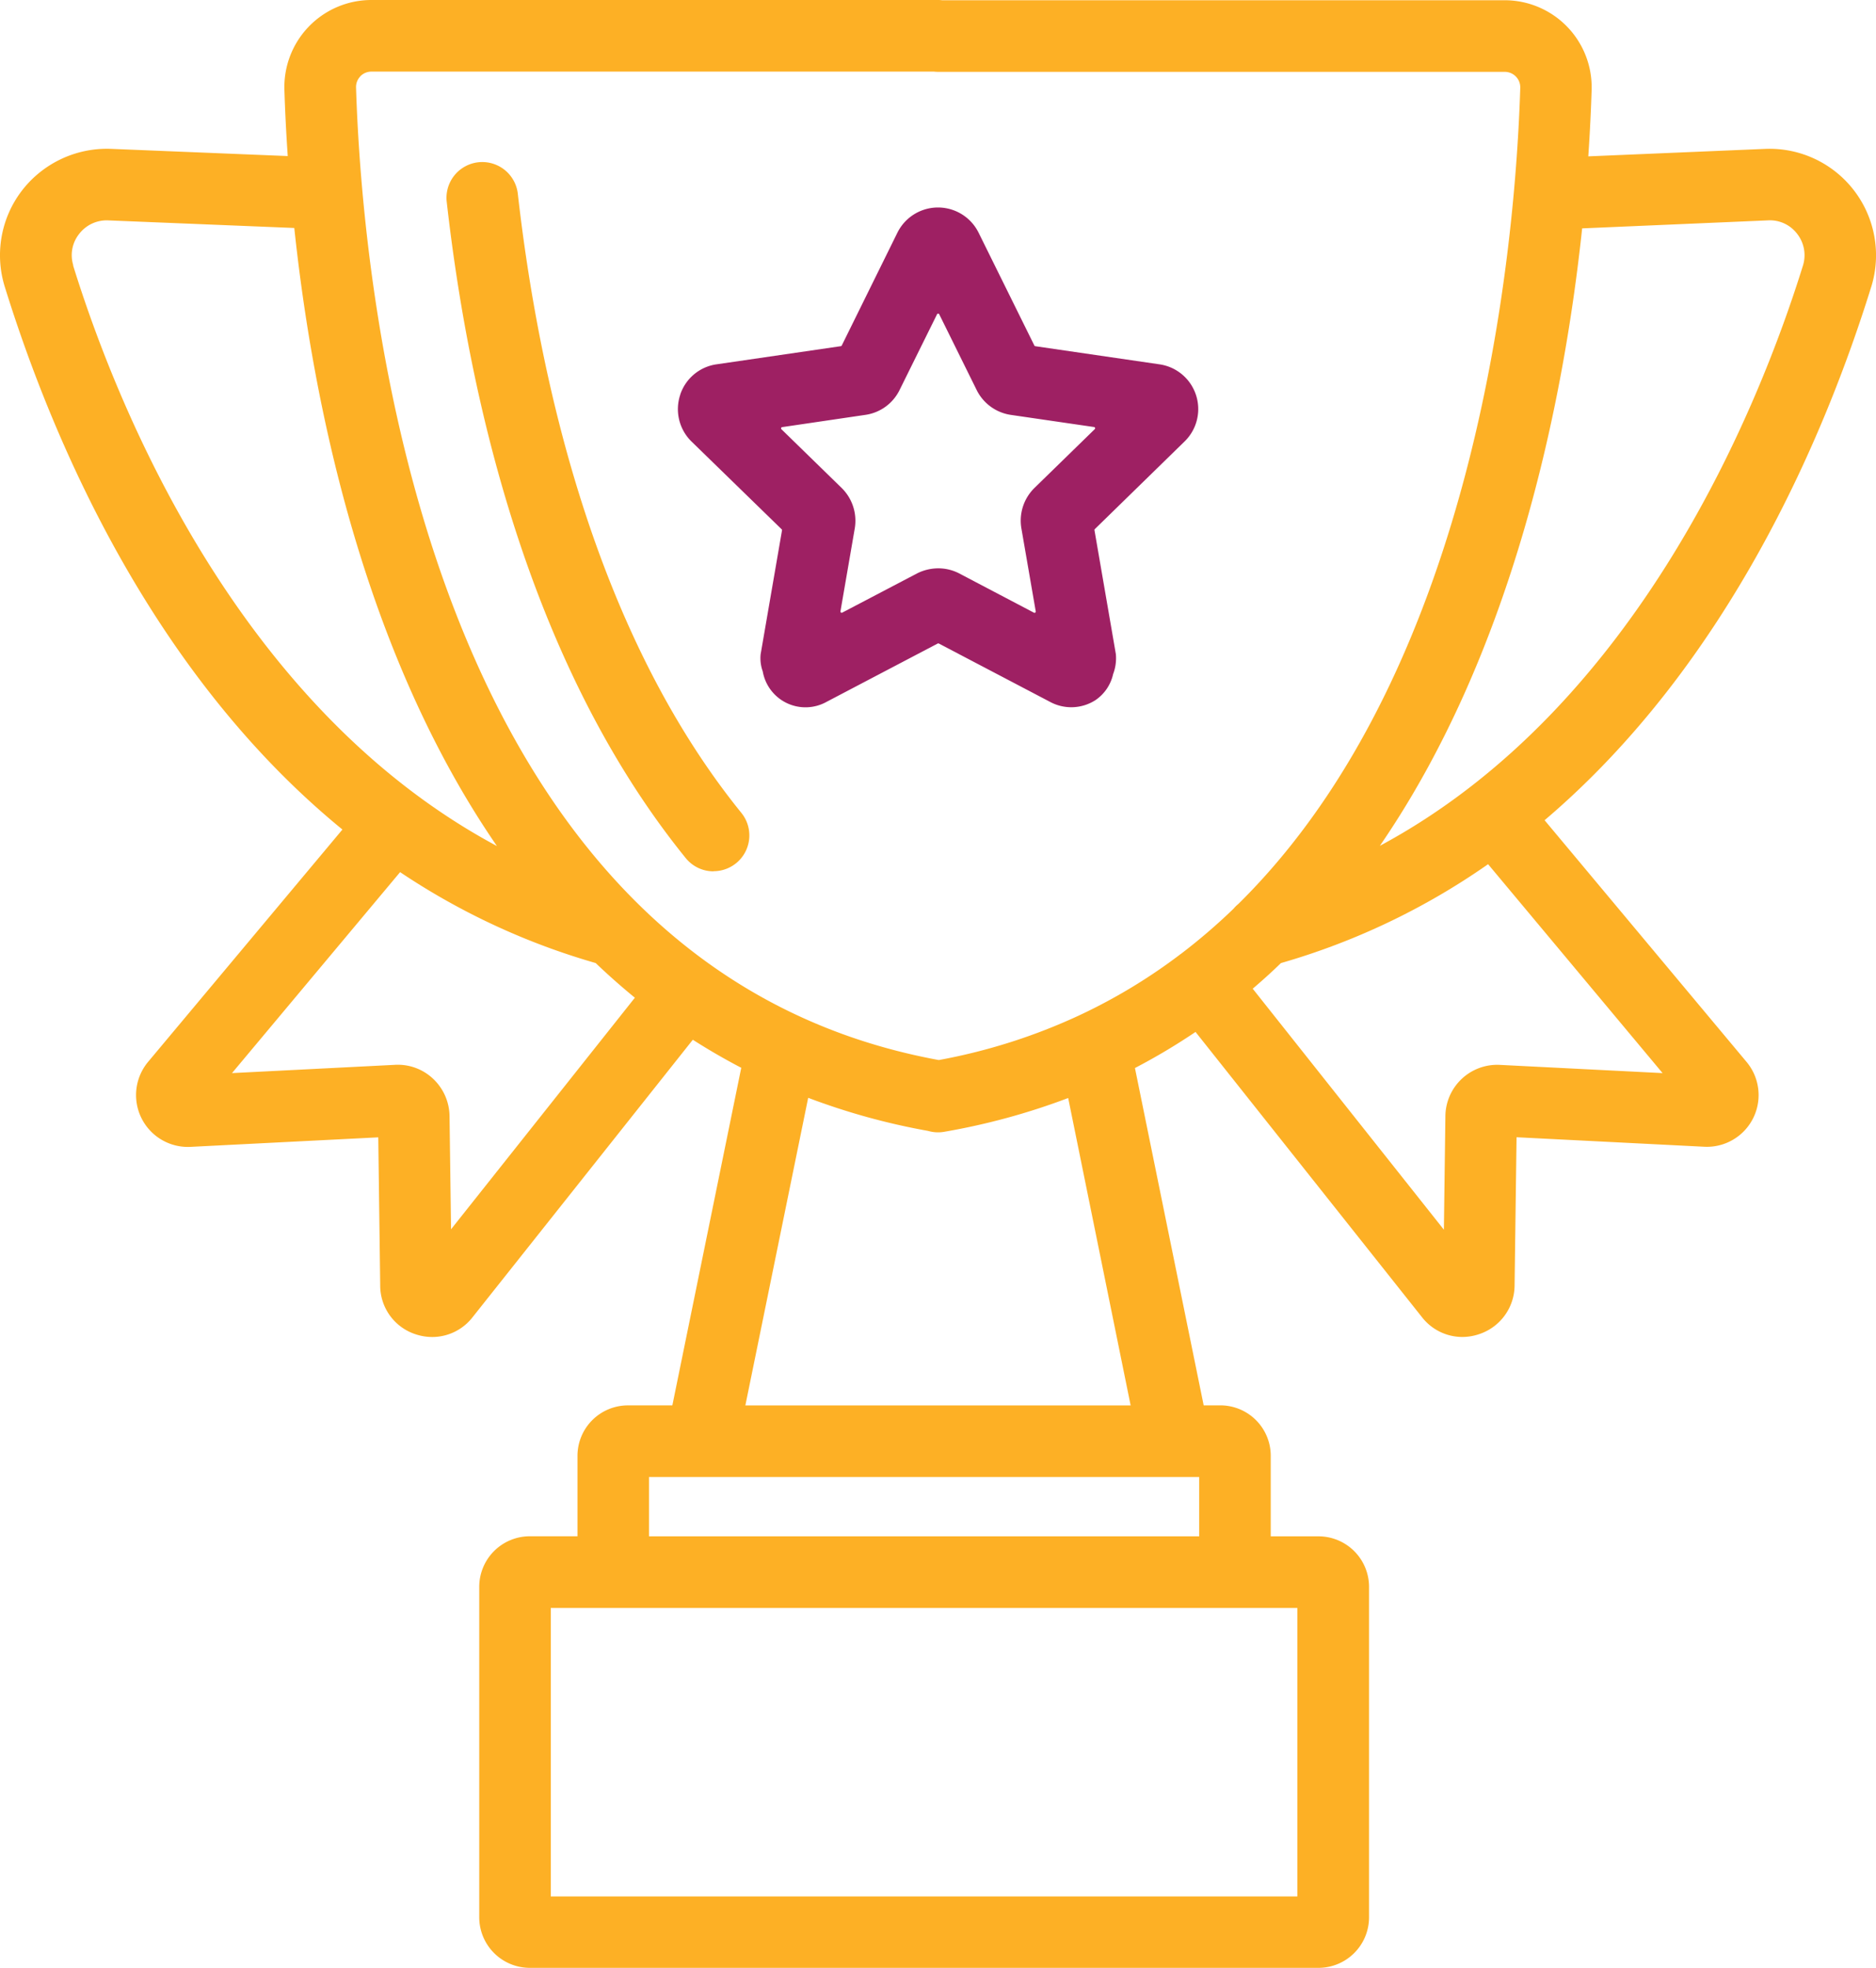 <svg xmlns="http://www.w3.org/2000/svg" xmlns:xlink="http://www.w3.org/1999/xlink" id="Group_5536" data-name="Group 5536" width="56.2" height="58.941" viewBox="0 0 56.2 58.941"><defs><clipPath id="clip-path"><rect id="Rectangle_304" data-name="Rectangle 304" width="56.2" height="58.941" fill="#fdb025"></rect></clipPath></defs><g id="Group_5525" data-name="Group 5525" clip-path="url(#clip-path)"><g id="Group_5527" data-name="Group 5527"><path id="Path_246" data-name="Path 246" d="M52.47,37.321a1.072,1.072,0,0,0,.832-1.746c-4.422-5.457-6.082-13.107-6.7-18.565a1.072,1.072,0,0,0-2.13.24c.646,5.741,2.412,13.815,7.16,19.675a1.07,1.07,0,0,0,.833.4" transform="translate(-31.092 -11.228)" fill="#fdb025"></path><path id="Path_247" data-name="Path 247" d="M56.058,8.59a3.19,3.19,0,0,0-3.177-4.131l-5.3.224c.052-.758.083-1.429.1-1.988A2.607,2.607,0,0,0,45.077.007H28.222A1.039,1.039,0,0,0,28.1,0H11.129A2.608,2.608,0,0,0,8.52,2.688c.017.559.048,1.229.1,1.986l-5.3-.216A3.216,3.216,0,0,0,.659,5.706,3.181,3.181,0,0,0,.141,8.582c1.414,4.558,4.387,11.58,10.117,16.263L4.431,31.81a1.553,1.553,0,0,0,1.281,2.539l5.62-.285.058,4.425a1.534,1.534,0,0,0,1.042,1.467,1.579,1.579,0,0,0,.518.088,1.53,1.53,0,0,0,1.205-.59l6.6-8.313q.7.448,1.451.84L20.142,42.092H18.807A1.511,1.511,0,0,0,17.3,43.6v2.412H15.87a1.515,1.515,0,0,0-1.513,1.513v9.9a1.515,1.515,0,0,0,1.513,1.513H39.5a1.515,1.515,0,0,0,1.513-1.513v-9.9A1.515,1.515,0,0,0,39.5,46.014H38.068V43.6a1.511,1.511,0,0,0-1.509-1.509h-.5L34,31.988a18.617,18.617,0,0,0,1.815-1.081L42.6,39.452a1.535,1.535,0,0,0,1.209.591,1.573,1.573,0,0,0,.5-.084A1.547,1.547,0,0,0,45.373,38.5l.059-4.439,5.612.284A1.549,1.549,0,0,0,52.318,31.8l-6.046-7.234c5.508-4.678,8.4-11.511,9.786-15.979m-45.266-6.3a.464.464,0,0,1,.336-.142H27.984a1.042,1.042,0,0,0,.119.007H45.077a.465.465,0,0,1,.336.142.46.46,0,0,1,.13.336C45.4,7.269,44.314,19.953,37.1,27.072a1.061,1.061,0,0,0-.149.147,17.754,17.754,0,0,1-1.577,1.353c-.008.006-.017.01-.025.016l-.011.01a16.667,16.667,0,0,1-2.959,1.79l-.042.02a17.385,17.385,0,0,1-4.213,1.341c-15.441-2.832-17.266-23-17.458-29.128a.458.458,0,0,1,.13-.335m-8.6,5.662a1.021,1.021,0,0,1,.17-.935,1.04,1.04,0,0,1,.88-.412l5.57.227c.548,5.159,2.043,12.659,6.07,18.511C7.073,21.156,3.466,12.065,2.189,7.947M13.512,36.818l-.045-3.374a1.561,1.561,0,0,0-.491-1.133,1.537,1.537,0,0,0-1.141-.419L6.95,32.14l5.036-6.019a20.861,20.861,0,0,0,5.859,2.723q.564.539,1.174,1.038ZM38.865,56.8H16.5v-8.64H38.865ZM19.442,44.236H35.925v1.778H19.442Zm14.429-2.143H22.329l1.882-9.213a20.12,20.12,0,0,0,3.591.991,1.072,1.072,0,0,0,.3.043,1.057,1.057,0,0,0,.184-.016A20.14,20.14,0,0,0,32,32.886Zm15.935-9.953-4.867-.246A1.553,1.553,0,0,0,43.3,33.43l-.045,3.4-5.727-7.218c.291-.248.571-.5.845-.767a20.892,20.892,0,0,0,6.206-2.962Zm-8.474-6.8c4.022-5.85,5.517-13.344,6.065-18.5L52.97,6.6a1.023,1.023,0,0,1,.87.406,1.039,1.039,0,0,1,.171.95c-1.279,4.115-4.886,13.2-12.678,17.379" fill="#fdb025"></path></g><path id="Path_248" data-name="Path 248" d="M67.581,26.276a1.357,1.357,0,0,0,.338,1.4l2.7,2.628a.037.037,0,0,1,.011.032l-.64,3.709a1.151,1.151,0,0,0,.063.516,1.3,1.3,0,0,0,1.915.91l3.326-1.745a.038.038,0,0,1,.034,0l3.327,1.745a1.339,1.339,0,0,0,1.367-.051,1.275,1.275,0,0,0,.527-.778,1.336,1.336,0,0,0,.082-.6l-.64-3.708A.038.038,0,0,1,80,30.3L82.7,27.664a1.354,1.354,0,0,0-.761-2.3l-3.721-.543a.038.038,0,0,1-.028-.02l-1.67-3.378a1.357,1.357,0,0,0-2.434,0L72.42,24.8a.038.038,0,0,1-.028.02l-3.719.543a1.346,1.346,0,0,0-1.093.911m5.571.6a1.353,1.353,0,0,0,1-.739l1.123-2.27a.037.037,0,0,1,.066,0l1.124,2.274a1.364,1.364,0,0,0,1.02.739l2.495.364a.037.037,0,0,1,.02.063l-1.806,1.761-.011.011a1.372,1.372,0,0,0-.381,1.2l.43,2.486a.037.037,0,0,1-.054.039L75.92,31.617a1.357,1.357,0,0,0-.609-.143,1.416,1.416,0,0,0-.635.152L72.435,32.8a.037.037,0,0,1-.054-.039l.43-2.492a1.377,1.377,0,0,0-.392-1.2l-1.806-1.761a.037.037,0,0,1,.02-.063Z" transform="translate(-47.203 -14.452)" fill="#9e2063"></path></g></svg>